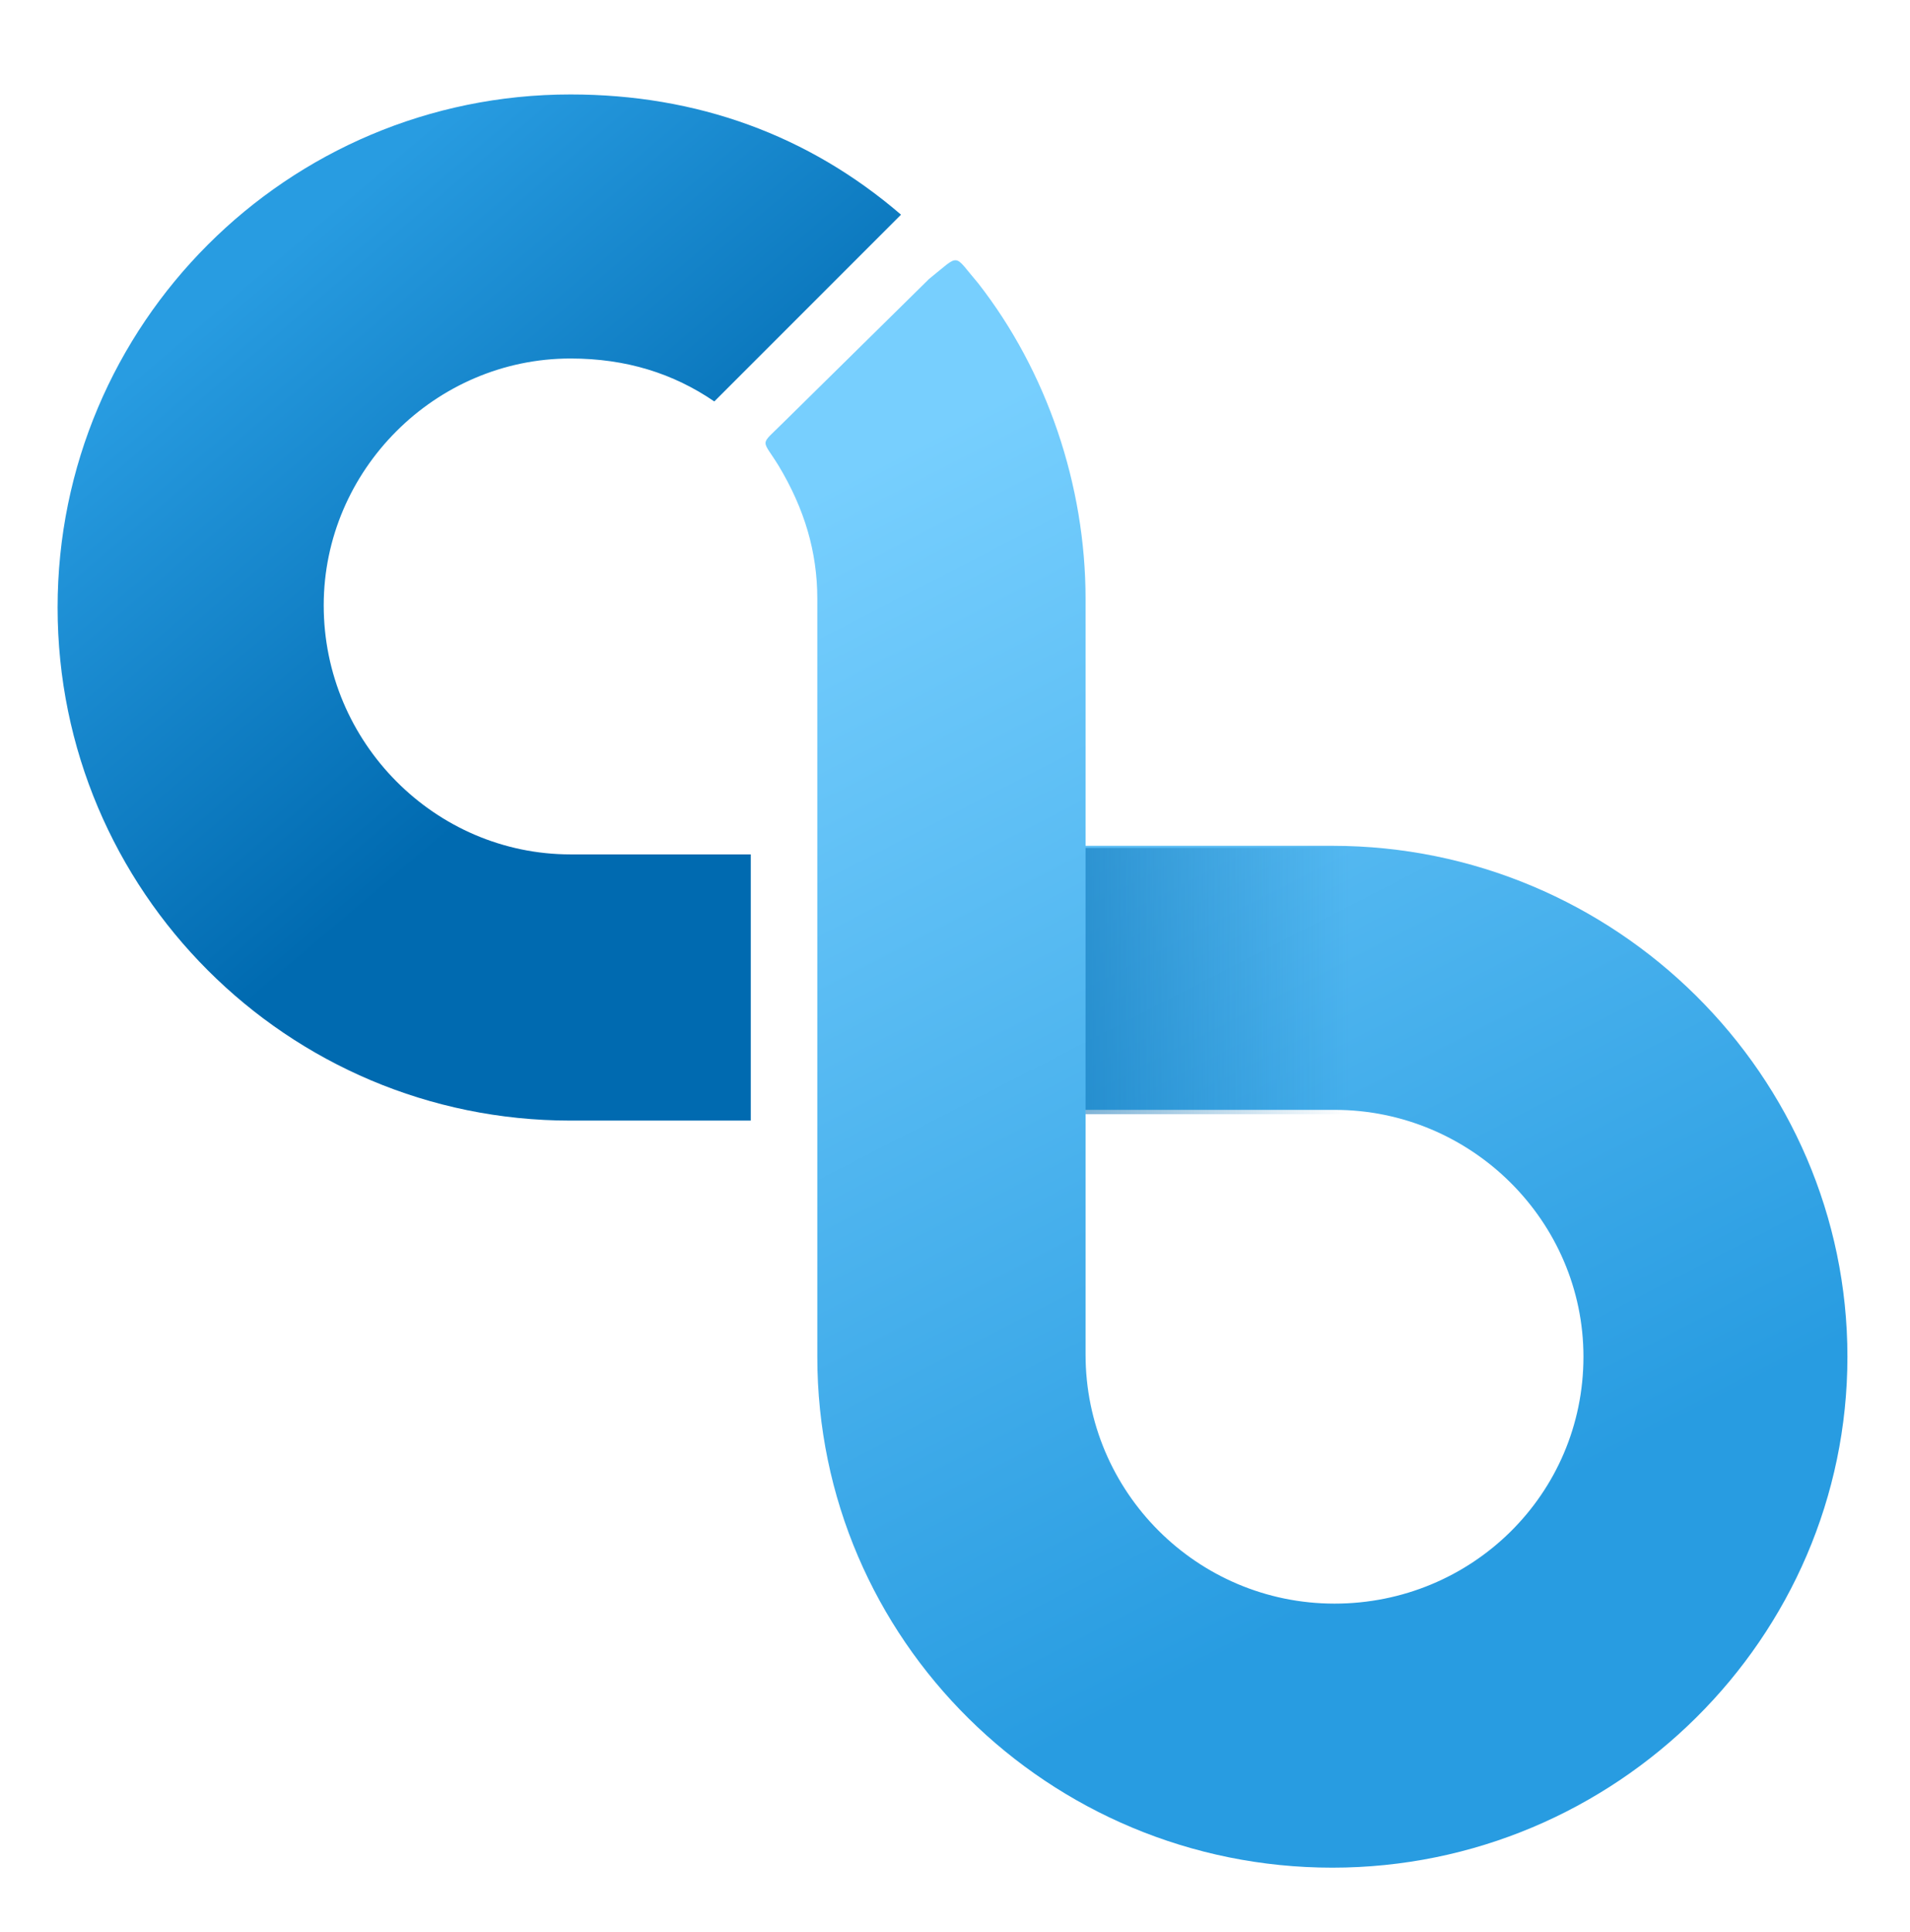 <?xml version="1.0" encoding="utf-8"?>
<!-- Generator: Adobe Illustrator 24.2.0, SVG Export Plug-In . SVG Version: 6.00 Build 0)  -->
<svg version="1.1" id="Layer_1" xmlns="http://www.w3.org/2000/svg" xmlns:xlink="http://www.w3.org/1999/xlink" x="0px" y="0px"
	 viewBox="0 0 89 90" style="enable-background:new 0 0 89 90;" xml:space="preserve">
<style type="text/css">
	.st0{fill-rule:evenodd;clip-rule:evenodd;fill:url(#SVGID_1_);}
	.st1{fill-rule:evenodd;clip-rule:evenodd;fill:url(#SVGID_2_);}
	.st2{fill-rule:evenodd;clip-rule:evenodd;fill:url(#SVGID_3_);}
</style>
<g transform="translate(.375 .5)">
	<g transform="translate(17.909)">
		
			<linearGradient id="SVGID_1_" gradientUnits="userSpaceOnUse" x1="-270.659" y1="433.821" x2="-270.232" y2="432.595" gradientTransform="matrix(31.669 0 0 -46.967 8604.267 20390.678)">
			<stop  offset="0" style="stop-color:#77CFFE"/>
			<stop  offset="1" style="stop-color:#289CE1"/>
		</linearGradient>
		<path class="st0" d="M32.3,38.9v12.3h11.6c6.4,0,11.6,5.2,11.6,11.5c0,6.4-5.2,11.5-11.6,11.5s-11.6-5.2-11.6-11.6l0-35.2
			c0-5.3-1.8-10.6-5-14.7c-1.2-1.4-0.8-1.4-2.3-0.2c0,0-0.1,0.1-0.1,0.1l-6.7,6.6c-1.1,1.1-1,0.7-0.2,2c1.2,2,1.8,4,1.8,6.2v35.3
			c0,13.2,10.8,23.8,24,23.8s24-10.7,24-23.8s-10.8-23.8-24-23.8C35.1,38.9,31.2,38.9,32.3,38.9z"/>
		
			<linearGradient id="SVGID_2_" gradientUnits="userSpaceOnUse" x1="-268.828" y1="429.516" x2="-268.295" y2="428.752" gradientTransform="matrix(24.668 0 0 -29.979 6628.461 12885.577)">
			<stop  offset="0" style="stop-color:#289CE1"/>
			<stop  offset="1" style="stop-color:#006AB0"/>
		</linearGradient>
		<path class="st1" d="M8.3,16.2c2.6,0,4.8,0.7,6.7,2l8.7-8.7c-4.3-3.7-9.5-5.6-15.4-5.6c-13.2,0-23.9,10.7-23.9,23.9
			c0,13.2,10.7,23.9,23.9,23.9h8.4V39.3H8.3C2,39.3-3.2,34.1-3.2,27.7C-3.2,21.4,2,16.2,8.3,16.2z"/>
		
			<linearGradient id="SVGID_3_" gradientUnits="userSpaceOnUse" x1="-244.946" y1="393.219" x2="-243.352" y2="393.219" gradientTransform="matrix(7.667 0 0 -7.728 1910.321 3083.906)">
			<stop  offset="0" style="stop-color:#006AB0;stop-opacity:0.5"/>
			<stop  offset="1" style="stop-color:#006AB0;stop-opacity:0"/>
		</linearGradient>
		<path class="st2" d="M32.3,39h12.2v2.9v9.5H32.3V39z"/>
	</g>
</g>
</svg>
